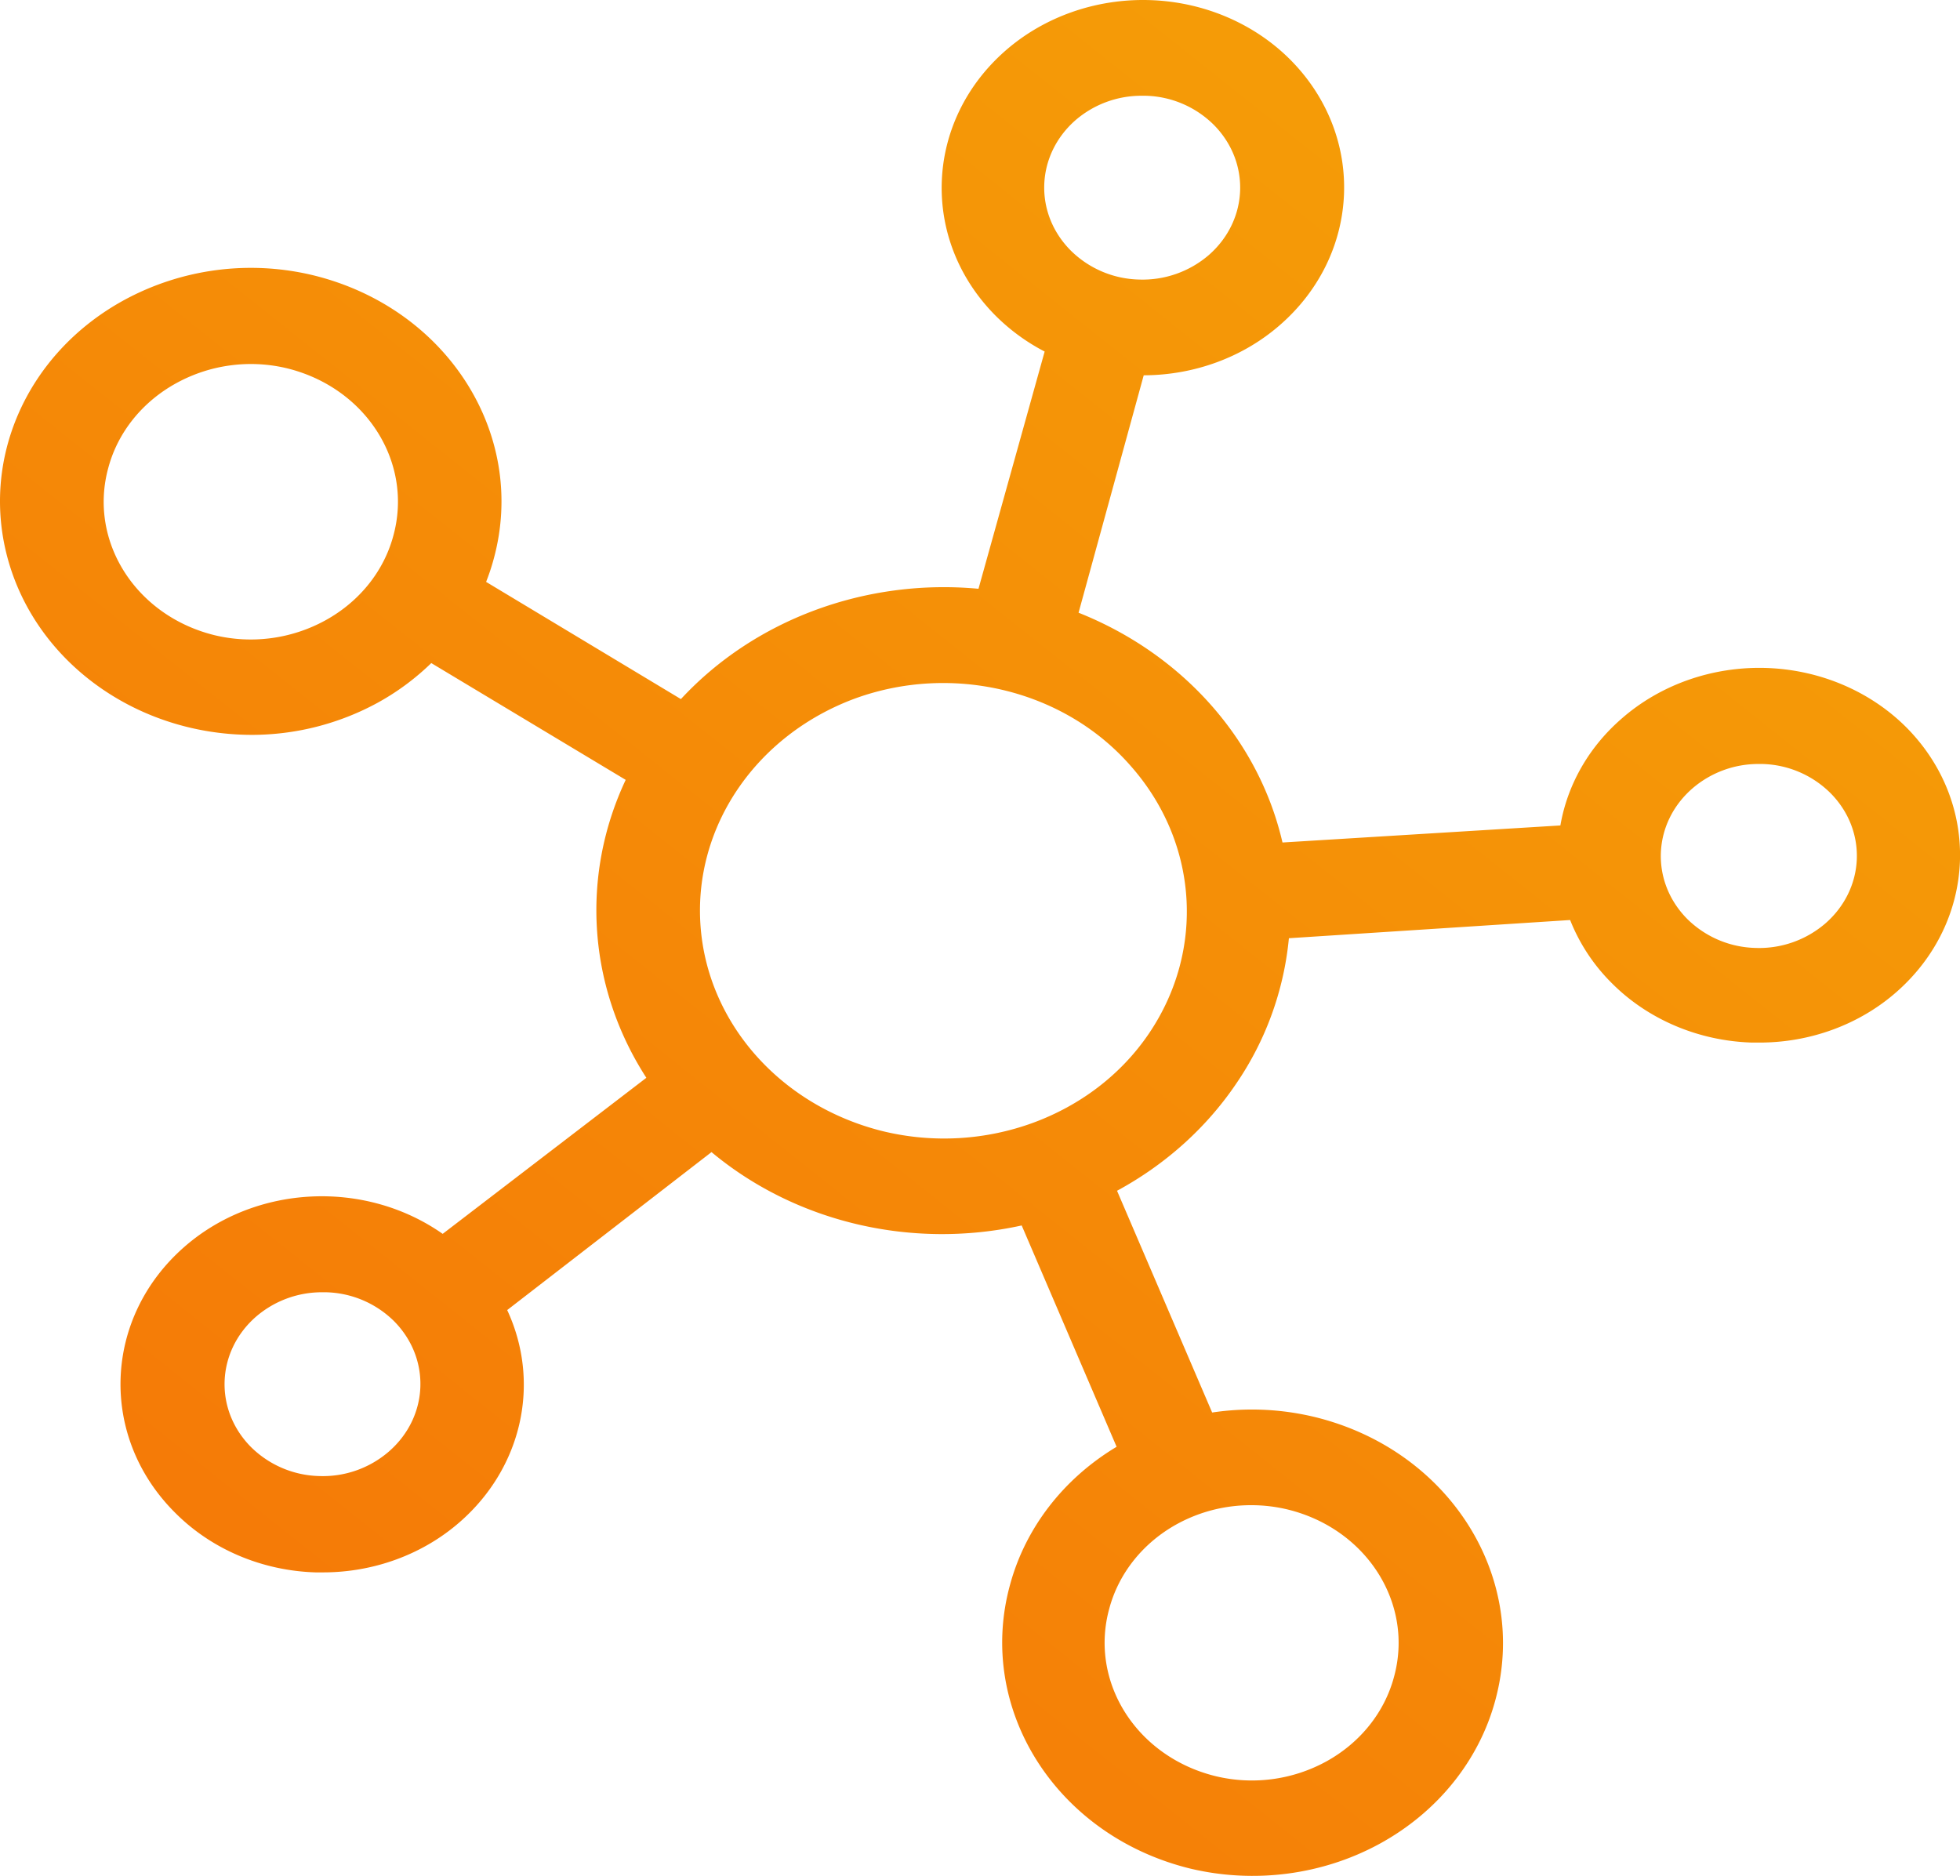 <svg width="70" height="67" viewBox="0 0 70 67" xmlns="http://www.w3.org/2000/svg"><title>BBC2F867-928A-486A-81E5-209C2FBBE0E8</title><defs><linearGradient x1="79.794%" y1="13.678%" x2="8.51%" y2="100%" id="a"><stop stop-color="#F59C07" offset="0%"/><stop stop-color="#F57507" offset="100%"/></linearGradient></defs><path d="M123.148 97.707a11.057 11.057 0 0 0 1.884-5.197l10.044-.65a6.6 6.6 0 0 0 1.477 2.243c1.294 1.306 3.102 2.075 5.015 2.134h.258c1.825.003 3.58-.643 4.904-1.805 2.882-2.53 3.043-6.732.362-9.445-1.298-1.303-3.107-2.07-5.021-2.13-1.914-.058-3.774.595-5.163 1.816-1.162 1.011-1.928 2.351-2.18 3.809l-9.925.609c-.847-3.667-3.562-6.726-7.283-8.207l2.327-8.48c1.8-.004 3.531-.639 4.845-1.778 2.92-2.525 3.099-6.758.399-9.485-1.296-1.304-3.101-2.074-5.013-2.137-1.913-.063-3.773.586-5.165 1.802-2.895 2.532-3.057 6.749-.362 9.464a7.14 7.14 0 0 0 1.758 1.286l-2.363 8.473c-4.025-.374-7.993 1.097-10.628 3.94l-6.957-4.186c.103-.26.192-.527.266-.8 1.227-4.444-1.644-8.974-6.433-10.149a9.484 9.484 0 0 0-6.758.882c-3.495 1.908-5.182 5.743-4.122 9.369 1.06 3.626 4.607 6.148 8.664 6.162a9.407 9.407 0 0 0 4.513-1.149 8.9 8.9 0 0 0 1.912-1.415l6.943 4.171c-1.622 3.45-1.347 7.412.738 10.641l-7.274 5.574c-2.782-1.95-6.678-1.757-9.218.458-2.913 2.542-3.065 6.785-.34 9.5 1.295 1.305 3.102 2.074 5.016 2.133h.258c1.824.003 3.58-.644 4.904-1.806 2.22-1.944 2.892-4.965 1.684-7.563l7.297-5.642c3.003 2.506 7.145 3.485 11.078 2.62l3.39 7.905c-1.893 1.135-3.252 2.892-3.803 4.917-1.228 4.444 1.644 8.974 6.433 10.148 2.304.549 4.75.224 6.795-.903 2.045-1.128 3.52-2.963 4.098-5.101 1.212-4.446-1.672-8.965-6.462-10.128a9.552 9.552 0 0 0-3.649-.157l-3.397-7.92c1.73-.937 3.19-2.25 4.254-3.823zm16.293-10.545a3.602 3.602 0 0 1 2.378-.875h.126a3.58 3.58 0 0 1 2.43 1.04c1.322 1.334 1.243 3.404-.178 4.65a3.624 3.624 0 0 1-2.5.88 3.589 3.589 0 0 1-2.433-1.03c-1.332-1.338-1.253-3.418.177-4.665zM119.78 62.42h.14a3.58 3.58 0 0 1 2.43 1.039c1.322 1.335 1.243 3.405-.178 4.65a3.626 3.626 0 0 1-2.504.875 3.587 3.587 0 0 1-2.43-1.039c-1.323-1.333-1.248-3.403.17-4.65a3.602 3.602 0 0 1 2.371-.875zM90.606 81.165a5.53 5.53 0 0 1-3.951.52c-2.825-.7-4.513-3.377-3.781-5.998.345-1.264 1.223-2.348 2.437-3.01a5.53 5.53 0 0 1 3.951-.52c2.822.7 4.509 3.372 3.782 5.992-.344 1.267-1.222 2.353-2.438 3.016zm34.395 31.752c2.821.699 4.508 3.371 3.781 5.99-.341 1.263-1.213 2.346-2.422 3.01a5.53 5.53 0 0 1-3.951.52c-2.825-.696-4.516-3.37-3.79-5.991.342-1.27 1.22-2.36 2.438-3.023a5.49 5.49 0 0 1 2.644-.663c.434 0 .873.053 1.3.157zm-34.61-1.198a3.587 3.587 0 0 1-2.429-1.038c-1.322-1.335-1.243-3.406.177-4.65a3.602 3.602 0 0 1 2.379-.876h.125a3.58 3.58 0 0 1 2.43 1.032c1.322 1.335 1.243 3.406-.177 4.65a3.599 3.599 0 0 1-2.504.882zm13.625-19.692c-.234-3.5 1.973-6.747 5.483-8.065 3.504-1.293 7.51-.323 9.882 2.393 2.416 2.731 2.674 6.587.642 9.574-2.007 2.95-5.847 4.357-9.49 3.474-3.659-.906-6.283-3.876-6.517-7.376z" transform="translate(-79 -59)" fill="url(#a)"/></svg>